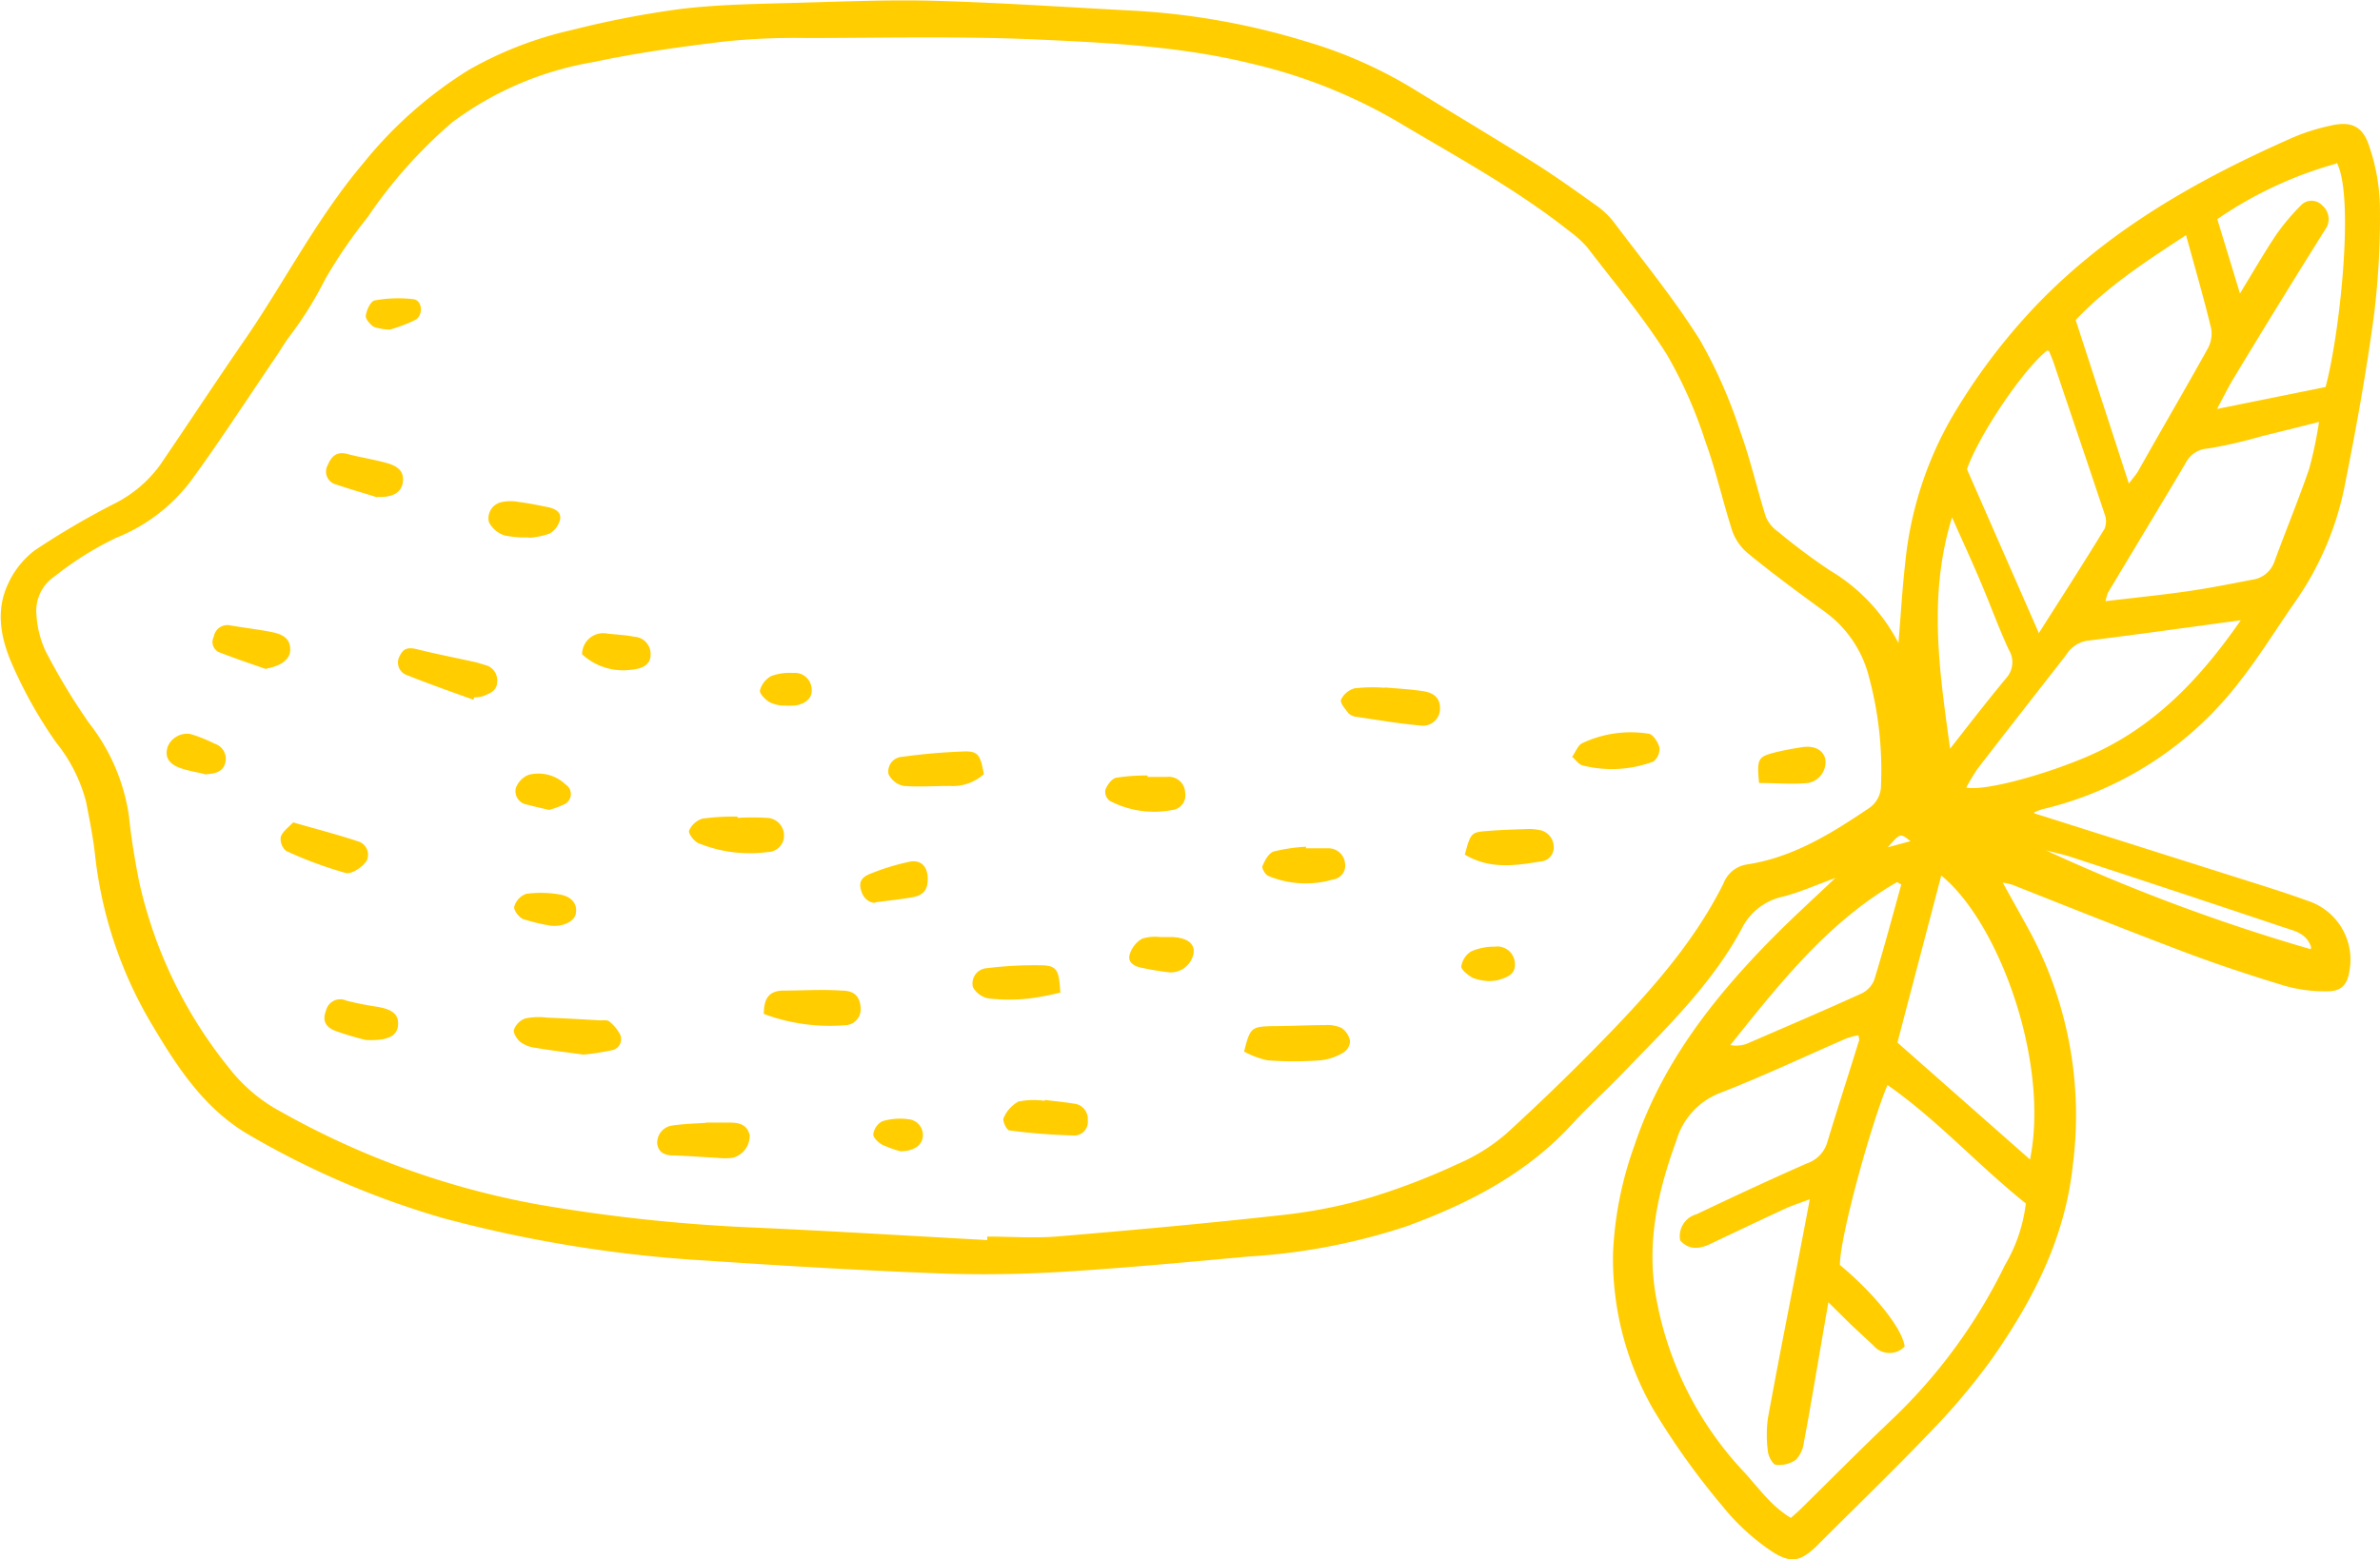 <svg id="Livello_1" data-name="Livello 1" xmlns="http://www.w3.org/2000/svg" viewBox="0 0 210.2 137.76"><defs><style>.cls-1{fill:#ffcd00}</style></defs><path class="cls-1" d="m278.6 145.68 17.83 5.65c2.11.67 4.24 1.32 6.32 2.08a5.46 5.46 0 0 1 3.69 6.13c-.16 1.19-.66 1.84-1.87 1.86a13.05 13.05 0 0 1-3.84-.48c-3-.91-6-1.9-8.91-3-5.07-1.92-10.09-3.92-15.13-5.92a6 6 0 0 0-.88-.2c.91 1.66 1.74 3.11 2.53 4.58a34.32 34.32 0 0 1 3.66 20.36c-.68 6.49-3.55 12-7.16 17.15a57.75 57.75 0 0 1-5.55 6.57c-3.16 3.31-6.46 6.48-9.69 9.72-1.61 1.63-2.49 1.88-4.42.54a19.7 19.7 0 0 1-4.14-3.86 65.81 65.81 0 0 1-6.13-8.59 26.77 26.77 0 0 1-3.52-13.71 32 32 0 0 1 1.9-9.56c2.42-7.24 7-13.07 12.29-18.41 1.68-1.7 3.46-3.31 5.45-5.2-1.74.63-3.15 1.27-4.64 1.65a5.3 5.3 0 0 0-3.65 2.86c-2.64 4.89-6.63 8.73-10.44 12.68-1.45 1.51-3 2.91-4.43 4.45-4 4.41-9.11 7.07-14.66 9.11a54.54 54.54 0 0 1-14 2.69c-5.4.5-10.81 1-16.22 1.34-3.72.23-7.46.29-11.18.15-6.79-.26-13.58-.66-20.36-1.12a115.5 115.5 0 0 1-23.38-3.76 75.76 75.76 0 0 1-17.07-7.31c-3.82-2.19-6.22-5.71-8.41-9.39a37.15 37.15 0 0 1-5.25-15.25c-.17-1.63-.5-3.24-.81-4.84a13.88 13.88 0 0 0-2.63-5.21 39.37 39.37 0 0 1-4-7.16c-.94-2.25-1.33-4.58-.27-6.84a7.74 7.74 0 0 1 2.38-3 70.2 70.2 0 0 1 6.91-4.06 11.19 11.19 0 0 0 4.16-3.49c2.58-3.78 5.09-7.61 7.69-11.37C124.2 98.47 127 93 131 88.27a37 37 0 0 1 9.34-8.27 32.92 32.92 0 0 1 9.1-3.52 83.92 83.92 0 0 1 9.78-1.88c3.56-.41 7.17-.43 10.76-.54 3.93-.11 7.85-.27 11.77-.15 5.81.17 11.61.57 17.41.87a63.75 63.75 0 0 1 15 2.68 39.86 39.86 0 0 1 9.66 4.26c3.56 2.19 7.15 4.33 10.69 6.55 1.82 1.15 3.58 2.41 5.33 3.66a7.36 7.36 0 0 1 1.58 1.47c2.59 3.44 5.34 6.8 7.63 10.44a42.85 42.85 0 0 1 3.54 8c.92 2.51 1.5 5.13 2.31 7.68a3.14 3.14 0 0 0 1.09 1.3 55.47 55.47 0 0 0 4.55 3.4 16 16 0 0 1 6.06 6.42c.21-2.47.33-4.73.59-7a32.12 32.12 0 0 1 3.94-12.62 53.52 53.52 0 0 1 7.73-10.31c6.46-6.7 14.31-11.09 22.66-14.77a18.31 18.31 0 0 1 3.19-1c1.84-.44 2.9 0 3.48 1.84a17.39 17.39 0 0 1 .93 5.18 70.76 70.76 0 0 1-.53 9.77c-.66 4.91-1.54 9.8-2.51 14.66a27.08 27.08 0 0 1-4.31 10.41c-1.65 2.35-3.15 4.81-4.91 7.07a30.92 30.92 0 0 1-17.56 11.45 6.86 6.86 0 0 0-.71.27m-92.47 37.69v-.21c2 0 4.07.15 6.08 0 6.77-.57 13.54-1.18 20.3-1.94a44.69 44.69 0 0 0 7.66-1.57 59 59 0 0 0 7.48-2.89 16.5 16.5 0 0 0 4.31-2.68q4.92-4.49 9.54-9.3c3.71-3.88 7.22-7.94 9.65-12.8a2.64 2.64 0 0 1 2-1.68c4.06-.6 7.45-2.69 10.77-4.93a2.41 2.41 0 0 0 1.15-2.09 31.65 31.65 0 0 0-1.05-9.51 10.17 10.17 0 0 0-4-5.87c-2.22-1.62-4.43-3.24-6.58-5a4.57 4.57 0 0 1-1.48-2c-.87-2.66-1.46-5.42-2.41-8a39.08 39.08 0 0 0-3.4-7.67c-2.08-3.3-4.62-6.32-7-9.43a9.17 9.17 0 0 0-1.59-1.45c-4.73-3.75-10-6.59-15.2-9.69a46.24 46.24 0 0 0-12.68-5.07c-6.2-1.55-12.55-1.88-18.87-2.17-6.85-.32-13.73-.15-20.6-.14a60.29 60.29 0 0 0-7.24.3c-3.89.47-7.77 1-11.6 1.82a28.82 28.82 0 0 0-12.51 5.34 42.22 42.22 0 0 0-7.44 8.35 44.08 44.08 0 0 0-3.76 5.49 31.77 31.77 0 0 1-3.11 5c-.44.57-.79 1.2-1.2 1.8-2.46 3.61-4.84 7.29-7.41 10.83a15.4 15.4 0 0 1-6.72 5.21 28.53 28.53 0 0 0-5.45 3.41 3.67 3.67 0 0 0-1.61 3.41 8.87 8.87 0 0 0 .8 3.19 56.23 56.23 0 0 0 3.84 6.36 17.3 17.3 0 0 1 3.52 8.17c.2 1.95.52 3.89.9 5.81a39.82 39.82 0 0 0 7.92 16.46 14.43 14.43 0 0 0 4.61 3.9 72.58 72.58 0 0 0 22.75 8.2 147.63 147.63 0 0 0 18.29 2c7.12.31 14.23.75 21.35 1.14m76.93-18.1a7.37 7.37 0 0 0-1.05.28c-3.71 1.61-7.37 3.35-11.14 4.81a6.45 6.45 0 0 0-3.89 4.23c-1.71 4.67-2.73 9.39-1.68 14.39a30.21 30.21 0 0 0 7.59 14.8c1.32 1.42 2.43 3.07 4.21 4.13.29-.26.53-.46.76-.68 2.75-2.7 5.45-5.44 8.25-8.09A47.58 47.58 0 0 0 276 185.6a14 14 0 0 0 1.85-5.46c-4.23-3.37-7.8-7.38-12.22-10.46-1.43 3.38-4.22 13.44-4.2 15.9 3.07 2.55 5.5 5.6 5.72 7.2a1.85 1.85 0 0 1-2.75-.08l-1.83-1.7c-.63-.61-1.25-1.23-2.16-2.13l-1 5.8c-.38 2.19-.74 4.38-1.16 6.55a2.75 2.75 0 0 1-.7 1.56 2.56 2.56 0 0 1-1.75.45c-.3 0-.69-.75-.73-1.18a11 11 0 0 1 0-2.93c.82-4.49 1.71-9 2.57-13.45.37-1.89.73-3.78 1.13-5.9-.94.36-1.62.57-2.26.87q-3.2 1.49-6.36 3c-1 .5-2 .71-2.83-.24a2 2 0 0 1 1.44-2.3c3.24-1.54 6.49-3.06 9.77-4.5a2.8 2.8 0 0 0 1.79-1.88c.91-3 1.88-6 2.81-9 0-.1 0-.23-.1-.49m40.8-54.15c-1.9.48-3.52.89-5.14 1.28a41.61 41.61 0 0 1-4.74 1.09 2.35 2.35 0 0 0-2 1.31c-2.26 3.81-4.56 7.6-6.83 11.4a3.57 3.57 0 0 0-.23.78c2.57-.31 5-.55 7.33-.89 1.87-.27 3.72-.64 5.58-1a2.42 2.42 0 0 0 2-1.59c1-2.74 2.12-5.44 3.07-8.2a35.79 35.79 0 0 0 .88-4.2m-25.53 65.2c1.74-8.59-2.73-20.93-7.84-25.09-1.32 5.06-2.63 10-3.87 14.76l11.71 10.33m1.53-71.48c-2.16 1.68-6.1 7.59-7.1 10.5l6.35 14.48c2.1-3.31 4-6.25 5.81-9.23a1.77 1.77 0 0 0 0-1.28c-1.48-4.46-3-8.9-4.49-13.34-.12-.35-.27-.69-.42-1.07m16.94 23.78c-4.79.65-9.18 1.27-13.58 1.81a2.69 2.69 0 0 0-1.86 1.27c-2.61 3.35-5.23 6.69-7.82 10.05a19.14 19.14 0 0 0-1 1.66c1.78.32 7.22-1.23 10.84-2.81 5.65-2.46 9.73-6.66 13.43-12m-4.85-34c-3.59 2.35-6.94 4.53-9.75 7.5 1.57 4.83 3.1 9.52 4.7 14.45.38-.51.63-.78.82-1.1 2-3.57 4.09-7.12 6.08-10.71a2.78 2.78 0 0 0 .38-1.84c-.65-2.71-1.43-5.38-2.23-8.3m13.24-6.31a35 35 0 0 0-10.48 4.9c.65 2.13 1.27 4.15 2 6.57 1.22-2 2.15-3.62 3.2-5.19a19 19 0 0 1 2.16-2.57 1.29 1.29 0 0 1 1.93 0 1.56 1.56 0 0 1 .23 2.12 871.73 871.73 0 0 0-8 13c-.51.82-.93 1.7-1.55 2.84l9.59-1.94c1.24-4.54 2.58-16.79 1-19.8m-34.2 51.8c1.65-2.1 3.28-4.22 5-6.29a2.08 2.08 0 0 0 .23-2.49c-.9-1.95-1.64-4-2.49-6-.76-1.8-1.58-3.58-2.53-5.71-2.15 7-1.09 13.68-.17 20.44m-4.31 12-.37-.22c-6.12 3.53-10.4 9-14.73 14.4a2.74 2.74 0 0 0 1.42-.1c3.4-1.47 6.81-2.93 10.18-4.46a2.26 2.26 0 0 0 1.12-1.22c.85-2.78 1.6-5.59 2.38-8.4m36.2 5.55c-.39-1.28-1.55-1.47-2.55-1.81q-9.24-3.1-18.52-6.13c-.78-.26-1.59-.43-2.38-.64a165.6 165.6 0 0 0 23.4 8.74m-37.34-9 2-.54c-.9-.73-.9-.73-2 .54" transform="translate(-98.93 -73.83)"/><path class="cls-1" d="M208.8 166.76c.53-2.14.64-2.23 2.45-2.28 1.55 0 3.11-.09 4.67-.09a3.09 3.09 0 0 1 1.5.25 1.82 1.82 0 0 1 .75 1.19 1.29 1.29 0 0 1-.62 1 4.94 4.94 0 0 1-2 .67 31.65 31.65 0 0 1-4.67 0 7.75 7.75 0 0 1-2.07-.77M150.52 167c-1.53-.21-3-.38-4.38-.62a2.75 2.75 0 0 1-1.25-.5c-.3-.25-.65-.79-.57-1.08a1.68 1.68 0 0 1 1-1 6 6 0 0 1 1.95-.07c1.56.06 3.13.15 4.69.24.26 0 .61-.05.77.09a3.51 3.51 0 0 1 1 1.23 1 1 0 0 1-.83 1.33 22.09 22.09 0 0 1-2.41.37M140.74 135.64c-2-.71-3.9-1.39-5.82-2.15a1.18 1.18 0 0 1-.66-1.76c.37-.79 1-.68 1.64-.51 1.64.4 3.3.73 4.95 1.09.31.07.62.18.93.27a1.38 1.38 0 0 1 1.06 1.45c0 .84-.66 1.05-1.25 1.3a2.76 2.76 0 0 1-.77.1l-.08.21M221.24 134.56c1 .09 2.17.15 3.33.32s1.58.74 1.54 1.65a1.52 1.52 0 0 1-1.77 1.39c-1.87-.17-3.73-.49-5.58-.76a1.25 1.25 0 0 1-.71-.3c-.3-.38-.79-.93-.68-1.22a1.89 1.89 0 0 1 1.18-1 13.88 13.88 0 0 1 2.69-.05M166.39 163.41c0-1.39.46-2 1.6-2.07 1.76 0 3.52-.12 5.28 0 1.18 0 1.61.59 1.67 1.52a1.41 1.41 0 0 1-1.43 1.54 16.6 16.6 0 0 1-7.12-1M164.07 146.08a21.5 21.5 0 0 1 2.54 0 1.55 1.55 0 0 1 1.56 1.47 1.45 1.45 0 0 1-1.44 1.55 12 12 0 0 1-6.13-.79c-.38-.17-.9-.86-.81-1.1a1.91 1.91 0 0 1 1.17-1.06 20.06 20.06 0 0 1 3.11-.18v.08M185.84 142.2a4.07 4.07 0 0 1-3 1.06c-1.36 0-2.73.1-4.08 0a1.89 1.89 0 0 1-1.36-1.06 1.29 1.29 0 0 1 1.2-1.51 52.84 52.84 0 0 1 5.61-.48c1.12 0 1.32.37 1.61 2M161.29 173h2.06c.87 0 1.57.17 1.79 1.11a2 2 0 0 1-1.51 2 5.6 5.6 0 0 1-1.36 0c-1.29-.06-2.59-.17-3.88-.21-.73 0-1.29-.25-1.41-1a1.53 1.53 0 0 1 1.32-1.64c1.09-.16 2.2-.18 3-.24M124.85 146.49c2.05.59 3.87 1.06 5.65 1.65a1.23 1.23 0 0 1 .81 1.73c-.35.55-1.33 1.21-1.84 1.08a35 35 0 0 1-5.27-1.95 1.37 1.37 0 0 1-.47-1.25c.18-.5.73-.87 1.12-1.3M192.62 161.5a23.47 23.47 0 0 1-2.81.54 16.46 16.46 0 0 1-3.51 0 2 2 0 0 1-1.44-1 1.35 1.35 0 0 1 1.23-1.68 34.11 34.11 0 0 1 5-.25c1.22.07 1.38.49 1.49 2.46M228.3 149.34c.51-1.91.55-2 2-2.1 1.16-.1 2.33-.13 3.5-.17a4 4 0 0 1 1 .07 1.52 1.52 0 0 1 1.35 1.44 1.23 1.23 0 0 1-1.15 1.35c-2.23.37-4.48.71-6.67-.59M191.21 171c.84.11 1.68.18 2.52.32a1.36 1.36 0 0 1 1.27 1.46 1.21 1.21 0 0 1-1.12 1.36 53.52 53.52 0 0 1-5.8-.45c-.23 0-.63-.84-.52-1.07a3 3 0 0 1 1.32-1.48 6.89 6.89 0 0 1 2.32-.06.22.22 0 0 0 0-.08M237.78 140.69c.34-.5.51-1 .86-1.19a10 10 0 0 1 5.85-.86c.4 0 .88.75 1 1.23a1.39 1.39 0 0 1-.55 1.24 10.45 10.45 0 0 1-6.26.33c-.28-.06-.49-.39-.9-.75M214.26 148.77h2a1.46 1.46 0 0 1 1.46 1.31 1.23 1.23 0 0 1-1.05 1.44 8.58 8.58 0 0 1-5.72-.31c-.27-.11-.6-.68-.52-.87.21-.5.55-1.15 1-1.29a15.17 15.17 0 0 1 2.87-.42ZM200.25 142.46h1.76a1.44 1.44 0 0 1 1.59 1.38 1.31 1.31 0 0 1-1.16 1.55 8.44 8.44 0 0 1-5.49-.81 1 1 0 0 1-.39-1c.18-.42.57-1 1-1.05a16.48 16.48 0 0 1 2.73-.19v.08M122.44 132.94c-1.34-.47-2.69-.92-4-1.43a1 1 0 0 1-.63-1.43 1.22 1.22 0 0 1 1.47-1c1.22.21 2.45.35 3.66.59s1.64.74 1.62 1.6-.91 1.41-2.1 1.62M132.25 117.77c-1-.33-2.35-.7-3.63-1.14a1.17 1.17 0 0 1-.74-1.72c.3-.71.72-1.2 1.64-1 1.18.32 2.41.5 3.59.83s1.54.92 1.38 1.79-1 1.27-2.24 1.19M131.23 165.7a27 27 0 0 1-2.62-.78c-.79-.29-1.28-.8-.89-1.8a1.29 1.29 0 0 1 1.81-.89 26.43 26.43 0 0 0 2.65.53c1.46.23 2 .72 1.9 1.68s-1 1.35-2.85 1.26M145.63 121.3a8.52 8.52 0 0 1-2.18-.18 2.41 2.41 0 0 1-1.34-1.17 1.46 1.46 0 0 1 1.15-1.77 3.88 3.88 0 0 1 1.52 0c.84.1 1.66.28 2.49.44.61.12 1.25.4 1.13 1.09a2 2 0 0 1-.94 1.26 6.94 6.94 0 0 1-1.83.37M254.29 143c-.2-2.1-.1-2.3 1.29-2.67.81-.21 1.65-.36 2.49-.49 1.09-.17 1.84.22 2.06 1a1.87 1.87 0 0 1-1.53 2.16c-1.4.13-2.82 0-4.31 0M176.21 153.59c-.38 0-1-.28-1.22-1.08-.33-1 .35-1.33 1-1.57a20 20 0 0 1 3.35-1c.88-.14 1.47.38 1.52 1.37s-.26 1.59-1.33 1.78-1.94.27-3.35.46M150.34 131.63a1.87 1.87 0 0 1 2.28-1.82c.78.08 1.57.12 2.33.27a1.52 1.52 0 0 1 1.44 1.59c0 1-.91 1.24-1.67 1.32a5.34 5.34 0 0 1-4.38-1.36M201.38 156.61h1.1c1.32.07 2 .58 1.86 1.46a2.06 2.06 0 0 1-2.1 1.66 23.92 23.92 0 0 1-2.49-.41c-.64-.11-1.23-.48-1.06-1.12a2.4 2.4 0 0 1 1.1-1.44 3.71 3.71 0 0 1 1.59-.15M117 142.21c-.62-.15-1.39-.27-2.12-.52-1.07-.38-1.42-1-1.14-1.9a1.86 1.86 0 0 1 2-1.12 13.21 13.21 0 0 1 2.15.86 1.4 1.4 0 0 1 .93 1.71c-.23.85-1 .94-1.84 1M147.59 155.61a17.33 17.33 0 0 1-2.46-.59c-.37-.15-.86-.81-.78-1.1a1.69 1.69 0 0 1 1.06-1.13 9.73 9.73 0 0 1 2.9.05c1.12.17 1.63.85 1.48 1.68-.12.68-1.06 1.19-2.2 1.09M147.43 145.38c-.68-.16-1.32-.3-1.94-.47a1.2 1.2 0 0 1-1-1.47 2 2 0 0 1 1.12-1.16 3.47 3.47 0 0 1 3.27.85 1 1 0 0 1-.23 1.8 6.4 6.4 0 0 1-1.25.45M230.27 160.49a4.38 4.38 0 0 1-1.28-.28c-.4-.23-1-.69-1-1a1.88 1.88 0 0 1 .87-1.33 5 5 0 0 1 2.08-.42 1.55 1.55 0 0 1 1.78 1.42c.1 1.06-.72 1.28-1.46 1.53a4.59 4.59 0 0 1-1 .09M133.38 102.94a4.45 4.45 0 0 1-1.44-.24c-.33-.22-.75-.7-.7-1 .07-.49.43-1.27.78-1.33a11.55 11.55 0 0 1 3.42-.11c.78.09.92 1.38.17 1.83a13 13 0 0 1-2.23.85M168 136.16a3.16 3.16 0 0 1-1.1-.3c-.38-.22-.91-.76-.85-1.05a2.06 2.06 0 0 1 1-1.26 4.69 4.69 0 0 1 1.92-.27 1.49 1.49 0 0 1 1.64 1.34c.11.79-.42 1.36-1.42 1.53a10.15 10.15 0 0 1-1.19 0M178.43 175.53a10.3 10.3 0 0 1-1.59-.58c-.35-.19-.82-.65-.78-.93a1.53 1.53 0 0 1 .8-1.14 5.44 5.44 0 0 1 2.27-.18 1.4 1.4 0 0 1 1.29 1.63c-.11.71-.85 1.22-2 1.2" transform="translate(-98.93 -73.83)"/></svg>